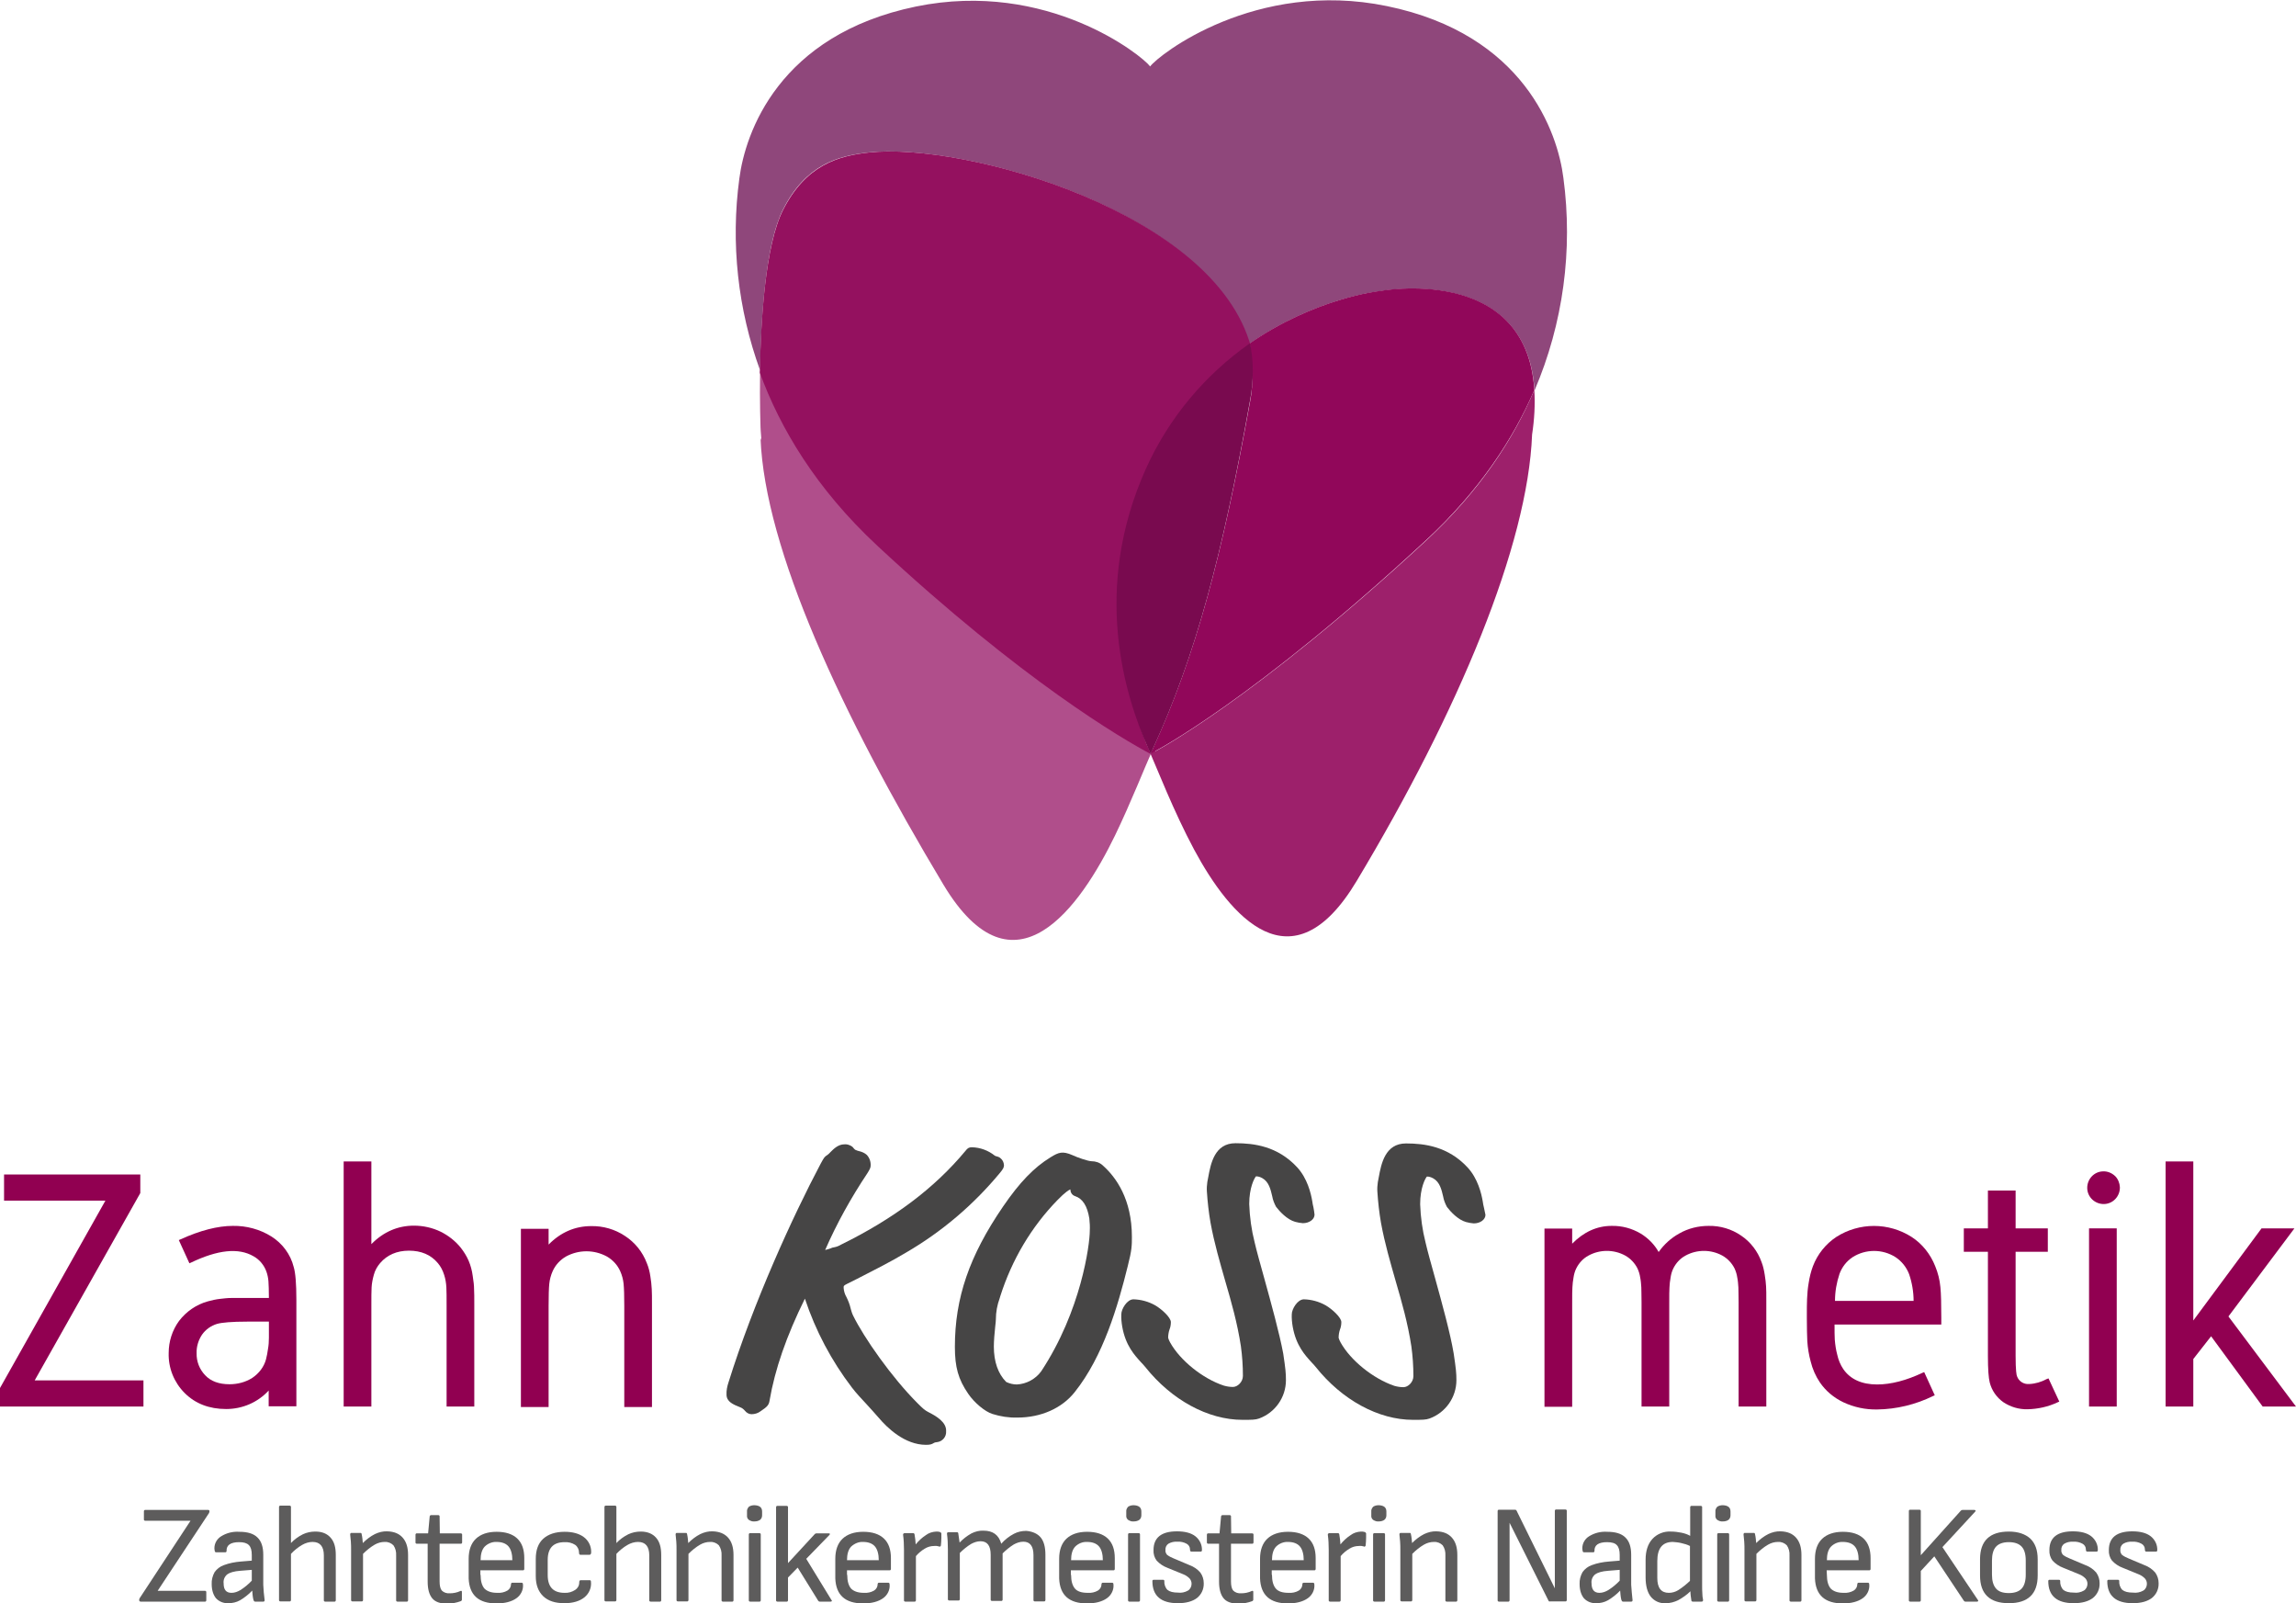 <?xml version="1.0" encoding="utf-8"?>
<!-- Generator: Adobe Illustrator 24.2.0, SVG Export Plug-In . SVG Version: 6.00 Build 0)  -->
<svg version="1.1" id="Ebene_1" xmlns="http://www.w3.org/2000/svg" xmlns:xlink="http://www.w3.org/1999/xlink" x="0px" y="0px"
	 viewBox="0 0 1019.5 711.7" style="enable-background:new 0 0 1019.5 711.7;" xml:space="preserve">
<style type="text/css">
	.st0{fill:#910051;}
	.st1{fill:#464545;}
	.st2{fill:#9D206B;}
	.st3{opacity:0.9;fill:#83336D;enable-background:new    ;}
	.st4{fill:#91075A;}
	.st5{fill:#B04E8B;}
	.st6{fill:#94115F;}
	.st7{fill:#790A4F;}
	.st8{fill:#5D5C5C;}
</style>
<g>
	<polygon class="st0" points="62.2,529.8 62.3,529.6 62.3,521.4 1.8,521.4 1.8,533 46.8,533 0.1,616 0,616.2 0,624.4 63.7,624.4 
		63.7,612.8 15.4,612.8 	"/>
	<path class="st0" d="M120.5,548.9c-5.1-3.2-11.1-4.8-17.1-4.7c-6.7,0-14.5,2-23.3,6l-0.7,0.3l4.7,10.3l0.7-0.3
		c11.9-5.7,21.1-6.7,27.8-2.8c2.7,1.5,4.7,4,5.7,6.8c0.5,1.4,0.8,2.9,0.9,4.3c0.1,1.5,0.2,4,0.2,7.4h-10.1c-2.9,0-5.1,0-6.5,0
		c-1.7,0-3.4,0.2-5.1,0.4c-1.8,0.2-3.6,0.6-5.4,1.1c-5.1,1.4-9.6,4.5-12.8,8.7c-3,4.1-4.6,9.1-4.6,14.2c-0.2,6.7,2.4,13.1,7.1,17.8
		c4.7,4.7,10.9,7.1,18.4,7.1c7.2,0,14-2.9,18.9-8.2v7h12.3V577c0-7.1-0.4-12-1.2-14.6C129,556.8,125.4,552,120.5,548.9z M112,611.7
		c-3,1.9-6.5,2.8-10.1,2.8c-4.6,0-8.3-1.3-10.8-4c-2.5-2.6-3.9-6.1-3.8-9.8c-0.1-2.9,0.8-5.8,2.4-8.2c1.6-2.3,4-4,6.7-4.8
		c2.1-0.6,6.6-1,13.4-1h9.6c0,3.2,0,5.6,0,7.1c0,1.7-0.1,3.4-0.4,5c-0.2,1.6-0.5,3.1-0.9,4.7C117.2,606.8,115,609.7,112,611.7z"/>
	<path class="st0" d="M209.9,566.4c-0.3-2.3-0.9-4.6-1.8-6.7c-0.9-2.1-2.1-4-3.5-5.8c-2.4-3-5.5-5.4-8.9-7.1
		c-3.7-1.8-7.8-2.7-11.9-2.7c-7.1,0-13.5,2.7-18.9,8.2v-36.7h-12.3v108.8h12.3v-44.9c0-3.6,0-6.3,0.1-8c0.1-1.9,0.5-3.8,1-5.6
		c0.5-1.9,1.5-3.7,2.8-5.2c3.1-3.6,7.4-5.5,12.8-5.5s9.7,1.8,12.8,5.5c1.3,1.5,2.2,3.3,2.8,5.2c0.6,1.8,0.9,3.7,1,5.6
		c0.1,1.7,0.1,4.3,0.1,8v44.9h12.3v-45.6c0-2.8,0-4.9-0.1-6.5C210.5,570.8,210.3,568.8,209.9,566.4z"/>
	<path class="st0" d="M289.4,572.3c-0.1-1.9-0.3-3.8-0.6-5.6c-0.3-2.1-0.8-4.1-1.6-6c-1.9-5-5.3-9.2-9.8-12.1
		c-4.4-2.9-9.6-4.4-14.9-4.3c-7.1,0-13.5,2.7-18.9,8.2v-7h-12.3v79.1h12.3v-44.9c0-4.5,0.1-7.8,0.3-9.8c0.2-1.9,0.7-3.8,1.5-5.6
		c1.2-2.7,3.3-5,5.9-6.5c5.7-3.1,12.5-3.1,18.2,0c2.6,1.5,4.7,3.8,5.9,6.5c0.8,1.8,1.3,3.7,1.5,5.6c0.2,2,0.3,5.3,0.3,9.8v44.9h12.3
		v-45.6C289.5,576,289.5,573.8,289.4,572.3z"/>
</g>
<g>
	<path class="st1" d="M412.1,626.8c-1.5-0.8-2.3-1.5-4.7-3.9c-11.5-11.5-23.8-29.1-28.6-38.9c-0.5-1-0.8-2.1-1.1-3.2
		c-0.4-1.8-1.1-3.5-1.9-5.1c-0.7-1.2-1.1-2.6-1.2-4c0-0.9,0-1,1.6-1.8l4.4-2.2c7.6-3.9,14.8-7.5,21.8-11.7
		c15.8-9.2,29.8-21.1,41.5-35.2c1.7-2,1.9-2.7,1.9-3.6c-0.1-1.2-0.6-2.3-1.5-3c-0.5-0.5-1.1-0.7-1.8-0.9c-0.3,0-0.5-0.1-0.8-0.3
		c-2.9-2.3-6.4-3.6-10.1-3.7c-1.3,0-1.9,0.3-2.9,1.6c-13.7,16.5-31.8,30.1-55.2,41.6c-1,0.6-2,1-3.1,1.2c-0.6,0.1-1.1,0.2-1.6,0.5
		c-0.8,0.3-1.6,0.5-2.4,0.7c5.2-11.9,11.5-23.2,18.7-34c1-1.6,1.5-2.5,1.5-3.4c0.1-1.8-0.5-3.5-1.7-4.8c-1-0.9-2.2-1.4-3.5-1.7
		c-0.4-0.1-0.8-0.2-1.2-0.4c-0.4-0.1-0.8-0.4-1.1-0.8c-0.4-0.6-0.9-1-1.6-1.3c-0.8-0.4-1.7-0.6-2.6-0.5c-2.7,0-4.7,2-6.1,3.4
		c-0.4,0.5-0.9,0.9-1.4,1.3c-1.4,0.9-1.5,1.2-3,3.9c-12.5,23.6-29.8,61.5-40.9,97c-0.6,1.8-1,3.7-0.9,5.5c0,3.2,3,4.4,6,5.6
		c0.9,0.3,1.6,0.9,2.2,1.6c0.7,0.9,1.8,1.5,2.9,1.5c1.4,0,2.8-0.4,4-1.3c3-2,3.7-2.8,4-4.7c2.4-14,7.5-28.7,15.7-45.3
		c4.7,14.2,11.8,27.6,20.9,39.5c1.9,2.5,4.2,4.9,6.6,7.5c1.7,1.9,3.5,3.8,5.2,5.8c3.8,4.5,11.6,12.1,21.1,12.1
		c1.9,0,2.6-0.3,3.4-0.8c0.2-0.1,0.4-0.3,1.5-0.4c2.4-0.3,4.2-2.4,4-4.9C420.3,631.4,415.9,628.7,412.1,626.8z"/>
	<path class="st1" d="M502.6,549.1c0-16.7-7-26.5-13-31.8c-1.3-1.2-3.1-1.8-4.9-1.8c-1.5,0-6.4-1.7-8.5-2.7c-4.4-1.9-6.1-1.3-9.8,1
		c-7.3,4.5-13.6,11-21,21.8c-15,21.9-21.4,40.6-21.4,62.3c0,9,1.5,14.4,5.9,20.8c2.7,4,7.5,8,10.8,9c3.5,1.1,7.2,1.7,11,1.6
		c10.5,0,19.8-4.1,25.5-11.3c12.7-15.9,19.2-38.3,23.6-56.1C502.6,554.9,502.6,552.8,502.6,549.1z M483.9,546.5
		c0,5.9-3.8,35.4-21.6,62.3c-2.5,3.4-6.5,5.6-10.8,5.8c-1.6,0-3.2-0.4-4.7-1.1c-3.6-3.6-5.5-9-5.5-15.7c0-2.4,0.3-6.1,0.6-8.8
		c0.2-1.6,0.3-2.8,0.3-3.3c0-3.2,0.6-6.4,1.7-9.4l0.3-1c5.1-16,13.7-30.6,25.4-42.6c3.4-3.5,5.1-4.5,5.7-4.7c0,0,0,0.1,0,0.1
		c0,1.3,0.8,2.5,2.1,2.9c3.3,1.1,5.4,4.3,6.3,9.9C483.9,542.7,484,544.6,483.9,546.5z"/>
	<path class="st1" d="M561.3,567.2c-1.7-6.1-3.3-11.8-4.2-15.7c-1.4-5.5-2.2-11.2-2.4-17c0-7.2,2.2-11.4,3-12.3c1,0,1.9,0.3,2.8,0.8
		c2.9,1.6,3.7,5,4.4,8c0.3,1.7,0.9,3.2,1.7,4.7c1.6,2.1,4.9,5.7,8.5,6.7c1.1,0.3,2.2,0.5,3.4,0.6c2.9,0,5.2-1.7,5.2-3.8
		c-0.1-1.1-0.3-2.2-0.5-3.3c-0.2-0.8-0.4-1.7-0.5-2.6c-0.6-3.6-2.2-10.2-6.7-15.1c-8.7-9.4-19.2-10.7-27.4-10.7
		c-9.3,0-11,9.1-12.1,15.1c-0.1,0.7-0.3,1.5-0.4,2.1c-0.2,1.4-0.3,2.8-0.2,4.2c0.3,4.6,0.8,9.2,1.6,13.8c1.7,9.3,4.2,17.7,6.5,25.8
		c2.8,9.6,5.4,18.7,7,29.1c0.6,4.4,0.9,8.8,0.9,13.2c0,2.7-2.4,4.9-4.4,4.9c-1.4,0-2.7-0.2-4.1-0.6C534,612,524,603.9,519.6,596
		c-0.4-0.7-0.7-1.4-0.9-2.1c0-1.3,0.2-2.5,0.6-3.7c0.4-1,0.6-2.1,0.6-3.3c0-2-4-5.7-6.9-7.4c-3-1.7-6.3-2.6-9.7-2.7
		c-2.9,0-5.4,4.4-5.4,6.6c-0.1,1.8,0.1,3.7,0.4,5.5c1.5,8.5,5.5,12.7,8.4,15.9c0.7,0.7,1.3,1.4,1.8,2c11.7,14.7,27.9,23.5,43.2,23.5
		c4.2,0,5.7,0,7.4-0.6c7.1-2.6,11.9-9.4,11.9-17c0-3.2-0.2-5.1-1.2-11.8C568.1,591.8,564.5,578.8,561.3,567.2z"/>
	<path class="st1" d="M658.9,536c-0.2-0.8-0.4-1.7-0.5-2.6c-0.6-3.6-2.2-10.2-6.7-15.1c-8.7-9.4-19.2-10.7-27.4-10.7
		c-9.3,0-11,9.1-12.1,15.1c-0.1,0.7-0.3,1.5-0.4,2.1c-0.2,1.4-0.3,2.8-0.2,4.2c0.3,4.6,0.8,9.2,1.6,13.8c1.7,9.3,4.2,17.7,6.5,25.8
		c2.8,9.6,5.4,18.7,7,29.1c0.6,4.4,0.9,8.8,0.9,13.2c0,2.7-2.4,4.9-4.4,4.9c-1.4,0-2.7-0.2-4.1-0.6c-9.4-3.2-19.4-11.3-23.8-19.2
		c-0.4-0.7-0.7-1.4-0.9-2.1c0-1.3,0.2-2.5,0.6-3.7c0.4-1,0.6-2.1,0.6-3.3c0-2-4-5.7-6.9-7.4c-3-1.7-6.3-2.6-9.7-2.7
		c-2.9,0-5.4,4.4-5.4,6.6c-0.1,1.8,0.1,3.7,0.4,5.5c1.5,8.5,5.5,12.7,8.4,15.9c0.7,0.7,1.3,1.4,1.8,2c11.7,14.7,27.9,23.5,43.2,23.5
		c4.2,0,5.7,0,7.4-0.6c7.1-2.6,11.9-9.4,11.9-17c0-3.2-0.2-5.1-1.2-11.8c-1.5-9-5.1-22-8.3-33.6c-1.7-6.1-3.3-11.8-4.2-15.7
		c-1.4-5.5-2.2-11.2-2.4-17c0-7.2,2.2-11.4,3-12.3c1,0,1.9,0.3,2.8,0.8c2.9,1.6,3.7,5,4.4,8c0.3,1.7,0.9,3.2,1.7,4.7
		c1.6,2.1,4.9,5.7,8.5,6.7c1.1,0.3,2.2,0.5,3.4,0.6c2.9,0,5.2-1.7,5.2-3.8C659.3,538.2,659.2,537.1,658.9,536z"/>
</g>
<g>
	<path class="st0" d="M783.6,565.9c-0.3-1.9-0.7-3.8-1.4-5.6c-1.7-4.8-4.9-9-9.1-11.8c-4.2-2.9-9.3-4.4-14.4-4.3
		c-4.6,0-9.1,1.1-13.1,3.4c-3.6,2-6.7,4.8-9.1,8.2c-1.9-3.4-4.7-6.2-8-8.2c-3.9-2.3-8.3-3.5-12.9-3.4c-6.5,0-12.4,2.7-17.5,7.9v-6.7
		h-12.3v79.1h12.3V578c0-3,0-5.1,0.1-6.5c0.1-1.5,0.2-2.9,0.5-4.4c0.2-1.4,0.6-2.8,1.2-4c1.2-2.4,3-4.4,5.4-5.7
		c5.1-2.8,11.3-2.8,16.4,0c2.3,1.3,4.2,3.3,5.4,5.7c0.6,1.3,1,2.6,1.2,4c0.3,1.4,0.4,2.9,0.5,4.4c0,1.4,0.1,3.5,0.1,6.5v46.4h12.3
		V578c0-3,0-5.1,0.1-6.5c0.1-1.5,0.2-2.9,0.5-4.4c0.2-1.4,0.6-2.8,1.2-4c1.2-2.4,3-4.4,5.4-5.7c5.1-2.8,11.3-2.8,16.4,0
		c2.3,1.3,4.2,3.3,5.4,5.7c0.6,1.3,1,2.6,1.2,4c0.3,1.4,0.4,2.9,0.5,4.4c0,1.4,0.1,3.5,0.1,6.5v46.4h12.3v-47.2c0-2.7,0-4.7-0.1-6.1
		C784.1,569.4,783.9,567.7,783.6,565.9z"/>
	<path class="st0" d="M859.3,562.1c-2.1-5.3-5.7-9.9-10.5-13c-10.2-6.5-23.2-6.5-33.4,0c-4.7,3.1-8.4,7.7-10.4,13
		c-0.9,2.4-1.5,4.9-1.9,7.5c-0.4,2.3-0.6,4.6-0.7,7c-0.1,1.9-0.1,4.7-0.1,8.4c0,4.5,0.1,8,0.2,10.4c0.2,3,0.7,6.1,1.5,9
		c0.8,3.3,2.2,6.5,4.1,9.3c2.6,3.8,6.2,6.8,10.4,8.8c4.7,2.2,9.8,3.3,15,3.2c8.6-0.1,17.2-2.2,24.9-6l0.7-0.3l-4.7-10.3l-0.7,0.3
		c-7.2,3.4-14,5.2-20.2,5.2c-6.8,0-11.9-2.3-15-6.8c-1.3-1.9-2.2-4.1-2.7-6.4c-0.6-2.2-0.9-4.4-1.1-6.7c-0.1-1.7-0.1-3.9-0.1-6.7
		H862v-3.1c0-5.9-0.1-10.5-0.4-13.5C861.3,568.1,860.5,565,859.3,562.1z M822.6,558.1c5.8-3.7,13.3-3.7,19.1,0
		c2.7,1.8,4.8,4.4,6,7.5c1.3,3.8,2,7.9,2,11.9h-34.9c0-4.1,0.7-8.1,2-12C817.9,562.5,819.9,559.9,822.6,558.1z"/>
	<path class="st0" d="M908.8,612.2c-2.4,1.3-5.1,2.1-7.8,2.2c-2.4,0.2-4.6-1.2-5.4-3.5c-0.2-0.5-0.6-2.4-0.6-9v-46.2h14.3v-10.4H895
		v-16.8h-12.3v16.8h-10.7v10.4h10.7v46.2c0,6,0.3,9.8,0.8,11.8c0.9,3.6,3.1,6.7,6.1,8.8c3.2,2.1,6.9,3.2,10.7,3.1
		c4.6-0.1,9.2-1.1,13.4-3.1l0.7-0.3l-4.8-10.3L908.8,612.2z"/>
	<rect x="927.6" y="545.3" class="st0" width="12.3" height="79.1"/>
	<path class="st0" d="M933.8,520c-4,0.1-7.1,3.5-7,7.5c0.1,4,3.5,7.1,7.5,7s7.1-3.5,7-7.5c-0.1-1.8-0.8-3.6-2.1-4.9
		C937.7,520.7,935.8,519.9,933.8,520z"/>
	<polygon class="st0" points="989.5,584.4 1018.8,545.3 1004.2,545.3 973.9,586.2 973.9,515.6 961.6,515.6 961.6,624.4 973.9,624.4 
		973.9,603.3 981.8,593.2 1004.7,624.4 1019.5,624.4 	"/>
</g>
<g>
	<path class="st2" d="M633.2,240C556.8,310.7,513,333.5,513,333.5v-0.2c0,0-0.4-0.2-1.2-0.6c-0.3,0.7-0.6,1.3-0.9,2
		c2.7,6,10.2,25.4,19.3,42.4l0,0l0,0c16,29.8,43.4,62.1,72.2,14c45.3-75.5,76-149.1,77.9-198.2c1-6.5,1.4-13.2,1-19.8
		C672.1,194.8,657.1,217.9,633.2,240z"/>
	<path class="st3" d="M385.5,67.7c42-4.7,152.6,26,168.6,85.4c29.4-20.8,58.4-23.8,58.4-23.8s65.3-12.4,68.9,44
		c12.7-29.7,17.1-62.3,12.8-94.3c-2.5-20.1-17.4-63.8-78.4-76.3c-58.3-12-101.4,21.7-105.1,26.8c-3.4-4.7-45.5-38.6-104-26.6
		c-61,12.6-75.8,56.2-78.4,76.3c-3.9,28.7-0.7,58,9.2,85.2c0.4-23.2,2.4-56.1,10.2-71.4C357.7,73.2,371.9,69.2,385.5,67.7z"/>
	<path class="st4" d="M612.5,129.2c0,0-29,3.1-58.4,23.8c2.2,8.2,2.6,16.8,1,25.1c-12.4,68.7-24.1,112.7-43.3,154.5
		c-0.4,0.9-0.9,2-0.9,2l2.1-1.2c0,0,43.8-22.8,120.1-93.5c23.9-22.1,38.9-45.2,48.2-66.8C677.8,116.8,612.5,129.2,612.5,129.2z"/>
	<path class="st5" d="M509.5,331.5c-12.3-6.6-56-31.9-120.2-91.3c-27.3-25.2-43-51.7-51.8-75.9c-0.2,14.7,0.2,25.5,0.2,25.5
		s0.1,2.3,0.4,5.6c-0.2-0.6-0.4-0.9-0.4-0.9c1.9,49.1,35.9,122.7,81.2,198.2c31.4,52.3,61,9.5,76.2-21.8l0,0l0,0
		c6.7-13.8,14.2-32.6,15.9-36.2c-0.4-0.9-0.8-1.8-1.2-2.8C509.6,331.8,509.6,331.7,509.5,331.5z"/>
	<path class="st6" d="M389.6,242.3c64.6,60.1,108.9,85.8,121.3,92.4c-9.6-22.5-25-72-0.9-125.1c9.7-21.7,24.9-40.5,44-54.5
		c0.5-0.4,1-0.7,1.5-1c-16.1-60-127.4-91.1-169.7-86.4c-13.7,1.5-28,5.6-38.1,25.5c-7.9,15.6-9.9,48.8-10.3,72.3
		C346.4,190,362.2,216.8,389.6,242.3z"/>
	<path class="st7" d="M555,152.4c-20.1,14.1-36,33.2-46.1,55.5c-24.5,54.4-9,101.4,0.6,123.6c0.1,0.1,1.3,3,1.4,3.2
		c0-0.1,0.9-1.9,0.9-2c19.2-41.8,31-86.4,43.3-155.1C556.7,169.5,556.7,159.6,555,152.4z"/>
</g>
<g>
	<path class="st8" d="M92.8,670.4c0.1,0.1,0.2,0.2,0.2,0.4v0.1c0,0.3-0.1,0.6-0.2,0.8L70,706.2H91c0.3,0,0.6,0.2,0.6,0.5
		c0,0.1,0,0.1,0,0.2v3.5c0,0.3-0.2,0.6-0.5,0.6c-0.1,0-0.1,0-0.2,0H62.4c-0.2,0-0.3-0.1-0.4-0.2c-0.1-0.1-0.2-0.2-0.2-0.4v-0.1
		c0-0.3,0.1-0.6,0.2-0.8l22.6-34.4H64.5c-0.3,0-0.6-0.2-0.6-0.5c0-0.1,0-0.1,0-0.2v-3.5c0-0.3,0.2-0.6,0.5-0.6c0.1,0,0.1,0,0.2,0
		h27.9C92.5,670.3,92.7,670.3,92.8,670.4z"/>
	<path class="st8" d="M117.5,710.3v0.1c0,0.4-0.2,0.6-0.6,0.6h-3.6c-0.2,0-0.4-0.1-0.5-0.2c-0.1-0.2-0.2-0.4-0.3-0.7
		c-0.3-1.3-0.4-2.6-0.5-4c-1.6,1.7-3.4,3.1-5.4,4.3c-1.6,0.9-3.4,1.3-5.2,1.3c-2.1,0.1-4.1-0.7-5.5-2.2c-1.2-1.5-1.9-3.6-1.9-6.3
		c-0.1-1.8,0.4-3.7,1.3-5.3c1-1.4,2.4-2.5,4.1-3.1c2.4-0.9,5-1.4,7.6-1.6l4.8-0.4v-2.5c0-2.1-0.4-3.5-1.3-4.4s-2.3-1.3-4.3-1.3
		c-3.8,0-5.7,1.3-5.6,3.9c0,0.4-0.2,0.6-0.6,0.6h-4.1c-0.2,0-0.5-0.2-0.5-0.4c-0.1-0.5-0.2-0.9-0.2-1.4c0-2.2,1.2-4.2,3-5.3
		c2.4-1.5,5.2-2.2,8.1-2c3.6,0,6.3,0.8,8,2.5c1.8,1.7,2.6,4.3,2.6,7.7v13.3C117,705.8,117.2,708,117.5,710.3z M102.8,707.1
		c1.4,0,2.7-0.5,3.9-1.2c1.9-1.2,3.6-2.6,5.1-4.2v-4.8l-5,0.4c-2.9,0.2-4.8,0.8-5.9,1.6c-1.2,1-1.8,2.5-1.6,4
		C99.3,705.7,100.4,707.1,102.8,707.1L102.8,707.1z"/>
	<path class="st8" d="M146.8,682.6c1.6,1.8,2.3,4.3,2.3,7.7v20.1c0,0.3-0.2,0.6-0.5,0.6c-0.1,0-0.1,0-0.2,0h-4
		c-0.3,0-0.6-0.2-0.6-0.5c0-0.1,0-0.1,0-0.2v-19.8c0-4-1.7-6-5-6c-1.6,0-3.2,0.5-4.6,1.3c-1.9,1.1-3.5,2.4-5,4v20.5
		c0,0.3-0.2,0.6-0.5,0.6c-0.1,0-0.1,0-0.2,0h-4c-0.3,0-0.6-0.2-0.6-0.5c0-0.1,0-0.1,0-0.2v-41.2c0-0.3,0.2-0.6,0.5-0.6
		c0.1,0,0.1,0,0.2,0h4c0.3,0,0.6,0.2,0.6,0.5c0,0.1,0,0.1,0,0.2v15.9c1.5-1.6,3.3-2.9,5.3-3.9c1.7-0.8,3.6-1.2,5.5-1.2
		C143,679.9,145.2,680.8,146.8,682.6z"/>
	<path class="st8" d="M178.8,682.6c1.6,1.8,2.4,4.3,2.4,7.7v20.1c0,0.3-0.2,0.6-0.5,0.6c-0.1,0-0.1,0-0.2,0h-4
		c-0.3,0-0.6-0.2-0.6-0.5c0-0.1,0-0.1,0-0.2v-19.8c0.1-1.6-0.3-3.2-1.2-4.5c-1-1-2.4-1.6-3.9-1.5c-1.5,0-3,0.4-4.4,1.2
		c-1.9,1.1-3.6,2.5-5.2,4.1v20.5c0,0.3-0.2,0.6-0.5,0.6c-0.1,0-0.1,0-0.2,0h-4c-0.3,0-0.6-0.2-0.6-0.5c0-0.1,0-0.1,0-0.2v-22.1
		c0-1.2,0-2.4-0.1-3.7s-0.2-2.3-0.3-3.1v-0.2c0-0.3,0.2-0.6,0.5-0.6c0.1,0,0.1,0,0.2,0h3.8c0.2,0,0.3,0,0.4,0.1
		c0.1,0.1,0.2,0.3,0.2,0.5c0.3,1.3,0.4,2.6,0.5,3.9c1.6-1.6,3.4-3,5.4-4c1.7-0.8,3.6-1.3,5.5-1.2C175,679.9,177.2,680.8,178.8,682.6
		z"/>
	<path class="st8" d="M195.2,673.2l0.1,7.5h9.3c0.3,0,0.6,0.2,0.6,0.5c0,0.1,0,0.1,0,0.2v3.3c0,0.3-0.2,0.6-0.5,0.6
		c-0.1,0-0.1,0-0.2,0h-9.3v16.7c0,1.9,0.3,3.3,1,4.1c0.9,0.9,2.2,1.3,3.5,1.2c1.6,0,3.2-0.3,4.7-1c0.1,0,0.2-0.1,0.3-0.1
		c0.3,0,0.4,0.2,0.4,0.5v3.4c0,0.3-0.2,0.6-0.5,0.7c-1.9,0.7-4,1.1-6.1,1.1c-3.1,0-5.3-0.8-6.6-2.4s-2-4-2-7.4v-16.8h-4.8
		c-0.3,0-0.6-0.2-0.6-0.5c0-0.1,0-0.1,0-0.2v-3.3c0-0.3,0.2-0.6,0.5-0.6c0.1,0,0.1,0,0.2,0h4.9l0.7-7.5c0-0.3,0.3-0.6,0.6-0.6
		c0,0,0.1,0,0.1,0h3.1c0.3,0,0.6,0.2,0.6,0.5C195.2,673.1,195.2,673.2,195.2,673.2z"/>
	<path class="st8" d="M213.4,699.1c0,2.8,0.6,4.8,1.7,6.1c1.2,1.2,3,1.9,5.7,1.9c1.6,0.1,3.1-0.2,4.5-1c1-0.6,1.6-1.7,1.6-2.8
		c0-0.4,0.2-0.7,0.6-0.7c0,0,0.1,0,0.1,0h4c0.3,0,0.6,0.2,0.6,0.6c0.3,2.5-0.9,4.9-2.9,6.3c-2.1,1.5-5.1,2.3-8.8,2.3
		c-8,0-12.1-3.7-12.4-11.1V692c0-3.9,1.1-6.9,3.2-8.9s5.2-3.1,9.2-3.1c4,0,7.1,1,9.2,3c2.1,2,3.1,4.9,3.1,8.7v4.8
		c0,0.3-0.2,0.6-0.5,0.6c-0.1,0-0.1,0-0.2,0h-18.8V699.1z M215.2,686.6c-1.2,1.3-1.8,3.3-1.8,6h14.1c0-2.7-0.6-4.8-1.7-6.1
		c-1.1-1.3-2.9-2-5.3-2C218.6,684.4,216.6,685.2,215.2,686.6L215.2,686.6z"/>
	<path class="st8" d="M262.4,702.1c0.3,2.7-0.8,5.3-2.9,7c-2.1,1.7-5.1,2.6-8.9,2.6c-4.1,0-7.2-1-9.4-3.1s-3.3-5.1-3.3-8.9V692
		c0-3.9,1.1-6.9,3.3-8.9s5.4-3.1,9.5-3.1c3.6,0,6.5,0.8,8.6,2.4c2,1.5,3.2,3.9,3.2,6.4c0,0.4,0,0.8-0.2,1.1
		c-0.1,0.2-0.3,0.3-0.5,0.3h-4.1c-0.4,0-0.6-0.3-0.6-1c0-1.3-0.6-2.6-1.7-3.4c-1.4-0.9-3.1-1.3-4.7-1.2c-5,0-7.5,2.6-7.5,7.9v6.7
		c0,5.3,2.5,7.9,7.5,7.9c1.7,0.1,3.3-0.4,4.7-1.3c1.1-0.7,1.8-1.9,1.8-3.3c0-0.7,0.2-1,0.6-1h4.1
		C262.2,701.5,262.4,701.7,262.4,702.1z"/>
	<path class="st8" d="M291.3,682.6c1.6,1.8,2.3,4.3,2.3,7.7v20.1c0,0.3-0.2,0.6-0.5,0.6c-0.1,0-0.1,0-0.2,0h-4
		c-0.3,0-0.6-0.2-0.6-0.5c0-0.1,0-0.1,0-0.2v-19.8c0-4-1.7-6-5-6c-1.6,0-3.2,0.5-4.6,1.3c-1.9,1.1-3.5,2.4-5,4v20.5
		c0,0.3-0.2,0.6-0.5,0.6c-0.1,0-0.1,0-0.2,0h-4c-0.3,0-0.6-0.2-0.6-0.5c0-0.1,0-0.1,0-0.2v-41.2c0-0.3,0.2-0.6,0.5-0.6
		c0.1,0,0.1,0,0.2,0h4c0.3,0,0.6,0.2,0.6,0.5c0,0.1,0,0.1,0,0.2v15.9c1.5-1.6,3.3-2.9,5.3-3.9c1.7-0.8,3.6-1.2,5.5-1.2
		C287.4,679.9,289.7,680.8,291.3,682.6z"/>
	<path class="st8" d="M323.3,682.6c1.6,1.8,2.4,4.3,2.4,7.7v20.1c0,0.3-0.2,0.6-0.5,0.6c-0.1,0-0.1,0-0.2,0h-4
		c-0.3,0-0.6-0.2-0.6-0.5c0-0.1,0-0.1,0-0.2v-19.8c0.1-1.6-0.3-3.2-1.2-4.5c-1-1-2.4-1.6-3.9-1.5c-1.5,0-3,0.4-4.4,1.2
		c-1.9,1.1-3.6,2.5-5.2,4.1v20.5c0,0.3-0.2,0.6-0.5,0.6c-0.1,0-0.1,0-0.2,0h-4c-0.3,0-0.6-0.2-0.6-0.5c0-0.1,0-0.1,0-0.2v-22.1
		c0-1.2,0-2.4-0.1-3.7s-0.2-2.3-0.3-3.1v-0.2c0-0.3,0.2-0.6,0.5-0.6c0.1,0,0.1,0,0.2,0h3.8c0.2,0,0.3,0,0.4,0.1
		c0.1,0.1,0.2,0.3,0.2,0.5c0.3,1.3,0.4,2.6,0.5,3.9c1.6-1.6,3.4-3,5.4-4c1.7-0.8,3.6-1.3,5.5-1.2
		C319.4,679.9,321.7,680.8,323.3,682.6z"/>
	<path class="st8" d="M338.4,671v1.7c0,0.8-0.3,1.5-0.9,2c-0.7,0.5-1.6,0.7-2.5,0.7c-0.9,0.1-1.7-0.2-2.5-0.7
		c-0.6-0.5-0.9-1.2-0.8-2V671c-0.1-0.8,0.3-1.5,0.8-2.1c0.7-0.5,1.6-0.7,2.5-0.7C337.3,668.3,338.4,669.2,338.4,671z M337.8,681.3
		v29.1c0,0.3-0.2,0.6-0.5,0.6c-0.1,0-0.1,0-0.2,0h-4c-0.3,0-0.6-0.2-0.6-0.5c0-0.1,0-0.1,0-0.2v-29.1c0-0.3,0.2-0.6,0.5-0.6
		c0.1,0,0.1,0,0.2,0h4c0.3,0,0.6,0.2,0.6,0.5C337.8,681.2,337.8,681.2,337.8,681.3z"/>
	<path class="st8" d="M369.4,710.6c0,0.2-0.2,0.4-0.6,0.4h-4.8c-0.3,0-0.6-0.2-0.7-0.4l-9.1-14.7l-4.3,4.4v10.1
		c0,0.3-0.2,0.6-0.5,0.6c-0.1,0-0.1,0-0.2,0h-4c-0.3,0-0.6-0.2-0.6-0.5c0-0.1,0-0.1,0-0.2v-41.2c0-0.3,0.2-0.6,0.5-0.6
		c0.1,0,0.1,0,0.2,0h4c0.3,0,0.6,0.2,0.6,0.5c0,0.1,0,0.1,0,0.2v24.7l11.9-12.9c0.2-0.2,0.5-0.3,0.7-0.3h5.5c0.3,0,0.5,0.1,0.5,0.2
		s0,0.3-0.2,0.5L358,692l11.2,18.3C369.3,710.4,369.4,710.5,369.4,710.6z"/>
	<path class="st8" d="M376.2,699.1c0,2.8,0.6,4.8,1.7,6.1c1.2,1.2,3,1.9,5.7,1.9c1.6,0.1,3.1-0.2,4.5-1c1-0.6,1.6-1.7,1.6-2.8
		c0-0.4,0.2-0.7,0.6-0.7c0,0,0.1,0,0.1,0h4c0.3,0,0.6,0.2,0.6,0.6c0.3,2.5-0.9,4.9-2.9,6.3c-2.1,1.5-5.1,2.3-8.8,2.3
		c-8,0-12.1-3.7-12.4-11.1V692c0-3.9,1.1-6.9,3.2-8.9s5.2-3.1,9.2-3.1c4,0,7.1,1,9.2,3c2.1,2,3.1,4.9,3.1,8.7v4.8
		c0,0.3-0.2,0.6-0.5,0.6c-0.1,0-0.1,0-0.2,0h-18.8V699.1z M377.9,686.6c-1.2,1.3-1.8,3.3-1.8,6h14.1c0-2.7-0.6-4.8-1.7-6.1
		c-1.1-1.3-2.9-2-5.3-2C381.3,684.4,379.4,685.2,377.9,686.6z"/>
	<path class="st8" d="M418,682.6c0,1.1-0.1,2.3-0.2,3.4c0,0.3-0.3,0.6-0.6,0.6c-0.1,0-0.2,0-0.2-0.1c-0.7-0.2-1.5-0.3-2.2-0.2
		c-1.5,0-2.9,0.4-4.2,1.2c-1.5,0.9-2.8,2-3.9,3.3v19.6c0,0.3-0.2,0.6-0.5,0.6c-0.1,0-0.1,0-0.2,0h-4c-0.3,0-0.6-0.2-0.6-0.5
		c0-0.1,0-0.1,0-0.2v-22.3c0-2.2-0.1-4.5-0.4-6.7v-0.1c0-0.2,0.1-0.3,0.2-0.4c0.1-0.1,0.3-0.2,0.4-0.2h3.8c0.3-0.1,0.6,0.2,0.7,0.5
		c0,0,0,0,0,0.1c0.3,1.5,0.4,2.9,0.5,4.4c1.3-1.6,2.8-3,4.5-4.1c1.3-1,2.9-1.5,4.6-1.6c0.6,0,1.1,0,1.7,0.2c0.3,0.1,0.5,0.3,0.6,0.6
		C418,681.2,418,681.8,418,682.6z"/>
	<path class="st8" d="M462.1,682.5c1.4,1.7,2.1,4.3,2.1,7.7v20.1c0,0.3-0.2,0.6-0.5,0.6c-0.1,0-0.1,0-0.2,0h-4
		c-0.3,0-0.6-0.2-0.6-0.5c0-0.1,0-0.1,0-0.2v-19.8c0-4-1.5-6-4.5-6c-1.5,0-2.9,0.5-4.2,1.2c-1.8,1.1-3.5,2.5-5,4v20.5
		c0,0.3-0.2,0.6-0.5,0.6c-0.1,0-0.1,0-0.2,0h-4c-0.3,0-0.6-0.2-0.6-0.5c0-0.1,0-0.1,0-0.2v-19.8c0-4-1.5-6-4.5-6
		c-1.5,0-2.9,0.5-4.2,1.2c-1.8,1.1-3.5,2.5-5,4v20.5c0,0.3-0.2,0.6-0.5,0.6c-0.1,0-0.1,0-0.2,0h-4c-0.3,0-0.6-0.2-0.6-0.5
		c0-0.1,0-0.1,0-0.2v-22.1c0-2.3-0.1-4.6-0.4-6.8v-0.1c0-0.4,0.2-0.6,0.7-0.6h3.7c0.2,0,0.3,0,0.4,0.1c0.1,0.1,0.2,0.2,0.2,0.3
		c0.3,2.1,0.5,3.5,0.6,4.2c1.5-1.6,3.3-3,5.3-4.1c1.6-0.8,3.5-1.3,5.3-1.2c4.2,0,6.8,1.9,7.9,5.8c1.6-1.8,3.5-3.3,5.6-4.4
		c1.7-0.9,3.6-1.3,5.5-1.3C458.2,679.8,460.6,680.7,462.1,682.5z"/>
	<path class="st8" d="M475.6,699.1c0,2.8,0.6,4.8,1.7,6.1s3,1.9,5.7,1.9c1.6,0.1,3.1-0.2,4.5-1c1-0.6,1.6-1.7,1.6-2.8
		c0-0.4,0.2-0.7,0.6-0.7c0,0,0.1,0,0.1,0h4c0.3,0,0.6,0.2,0.6,0.6c0.3,2.5-0.9,4.9-2.9,6.3c-2.1,1.5-5.1,2.3-8.8,2.3
		c-8,0-12.1-3.7-12.4-11.1V692c0-3.9,1.1-6.9,3.2-8.9s5.2-3.1,9.2-3.1c4,0,7.1,1,9.2,3c2.1,2,3.1,4.9,3.1,8.7v4.8
		c0,0.3-0.2,0.6-0.5,0.6c-0.1,0-0.1,0-0.2,0h-18.8V699.1z M477.4,686.6c-1.2,1.3-1.8,3.3-1.8,6h14.1c0-2.7-0.6-4.8-1.7-6.1
		c-1.1-1.3-2.9-2-5.3-2C480.7,684.4,478.8,685.2,477.4,686.6z"/>
	<path class="st8" d="M506.8,671v1.7c0,0.8-0.3,1.5-0.9,2c-0.7,0.5-1.6,0.7-2.5,0.7c-0.9,0.1-1.7-0.2-2.5-0.7
		c-0.6-0.5-0.9-1.2-0.8-2V671c-0.1-0.8,0.3-1.5,0.8-2.1c0.7-0.5,1.6-0.7,2.5-0.7C505.7,668.3,506.8,669.2,506.8,671z M506.2,681.3
		v29.1c0,0.3-0.2,0.6-0.5,0.6c-0.1,0-0.1,0-0.2,0h-4c-0.3,0-0.6-0.2-0.6-0.5c0-0.1,0-0.1,0-0.2v-29.1c0-0.3,0.2-0.6,0.5-0.6
		c0.1,0,0.1,0,0.2,0h4c0.3,0,0.6,0.2,0.6,0.5C506.2,681.2,506.2,681.2,506.2,681.3z"/>
	<path class="st8" d="M527.5,706.1c1-0.6,1.6-1.8,1.6-3c0-0.9-0.3-1.7-0.9-2.4c-0.8-0.8-1.7-1.4-2.7-1.8l-7.1-2.9
		c-1.9-0.7-3.5-1.8-4.8-3.2c-1-1.3-1.5-3-1.4-4.7c0-5.5,3.5-8.3,10.4-8.3c3.5,0,6.3,0.7,8.2,2.2c1.9,1.5,3,3.8,2.9,6.2
		c0,0.4-0.2,0.6-0.6,0.6h-4.1c-0.4,0-0.6-0.3-0.6-1c0-1.1-0.6-2-1.5-2.5c-1.3-0.7-2.7-1-4.1-0.9c-1.4-0.1-2.8,0.2-4,0.9
		c-0.9,0.6-1.4,1.7-1.3,2.8c-0.1,0.7,0.2,1.5,0.7,2.1c0.9,0.7,1.9,1.2,2.9,1.6l7.1,3c1.9,0.7,3.5,1.8,4.8,3.3c1,1.4,1.5,3,1.5,4.7
		c0.1,2.6-1,5-3,6.6c-2,1.5-4.8,2.3-8.5,2.3c-7.5,0-11.3-3.3-11.3-9.8c0-0.4,0.2-0.6,0.6-0.6h4.1c0.4,0,0.6,0.2,0.6,0.5
		c-0.1,1.5,0.4,3,1.4,4c1,0.8,2.5,1.2,4.7,1.2C524.5,707.2,526.1,706.9,527.5,706.1z"/>
	<path class="st8" d="M546.6,673.2l0.1,7.5h9.3c0.3,0,0.6,0.2,0.6,0.5c0,0.1,0,0.1,0,0.2v3.3c0,0.3-0.2,0.6-0.5,0.6
		c-0.1,0-0.1,0-0.2,0h-9.3v16.7c0,1.9,0.3,3.3,1,4.1c0.9,0.9,2.2,1.3,3.5,1.2c1.6,0,3.2-0.3,4.7-1c0.1,0,0.2-0.1,0.3-0.1
		c0.3,0,0.4,0.2,0.4,0.5v3.4c0,0.3-0.2,0.6-0.5,0.7c-1.9,0.7-4,1.1-6.1,1.1c-3.1,0-5.3-0.8-6.6-2.4c-1.3-1.6-2-4-2-7.4v-16.8h-4.8
		c-0.3,0-0.6-0.2-0.6-0.5c0-0.1,0-0.1,0-0.2v-3.3c0-0.3,0.2-0.6,0.5-0.6c0.1,0,0.1,0,0.2,0h4.9l0.7-7.5c0-0.3,0.3-0.6,0.6-0.6
		c0,0,0.1,0,0.1,0h3.1c0.3,0,0.6,0.2,0.6,0.5C546.6,673.1,546.6,673.2,546.6,673.2z"/>
	<path class="st8" d="M564.8,699.1c0,2.8,0.6,4.8,1.7,6.1s3,1.9,5.7,1.9c1.6,0.1,3.1-0.2,4.5-1c1-0.6,1.6-1.7,1.6-2.8
		c0-0.4,0.2-0.7,0.6-0.7c0,0,0.1,0,0.1,0h4c0.3,0,0.6,0.2,0.6,0.6c0.3,2.5-0.9,4.9-2.9,6.3c-2.1,1.5-5.1,2.3-8.8,2.3
		c-8,0-12.1-3.7-12.4-11.1V692c0-3.9,1.1-6.9,3.2-8.9s5.2-3.1,9.2-3.1c4,0,7.1,1,9.2,3c2.1,2,3.1,4.9,3.1,8.7v4.8
		c0,0.3-0.2,0.6-0.5,0.6c-0.1,0-0.1,0-0.2,0h-18.8V699.1z M566.6,686.6c-1.2,1.3-1.8,3.3-1.8,6h14.1c0-2.7-0.6-4.8-1.7-6.1
		c-1.1-1.3-2.9-2-5.3-2C570,684.4,568,685.2,566.6,686.6z"/>
	<path class="st8" d="M606.6,682.6c0,1.1-0.1,2.3-0.2,3.4c0,0.3-0.3,0.6-0.6,0.6c-0.1,0-0.2,0-0.2-0.1c-0.7-0.2-1.5-0.3-2.2-0.2
		c-1.5,0-2.9,0.4-4.2,1.2c-1.5,0.9-2.8,2-3.9,3.3v19.6c0,0.3-0.2,0.6-0.5,0.6c-0.1,0-0.1,0-0.2,0h-4c-0.3,0-0.6-0.2-0.6-0.5
		c0-0.1,0-0.1,0-0.2v-22.3c0-2.2-0.1-4.5-0.4-6.7v-0.1c0-0.2,0.1-0.3,0.2-0.4c0.1-0.1,0.3-0.2,0.4-0.2h3.8c0.3-0.1,0.6,0.2,0.7,0.5
		c0,0,0,0,0,0.1c0.3,1.5,0.4,2.9,0.5,4.4c1.3-1.6,2.8-3,4.5-4.1c1.3-1,2.9-1.5,4.6-1.6c0.6,0,1.1,0,1.7,0.2c0.3,0.1,0.5,0.3,0.6,0.6
		C606.6,681.2,606.6,681.8,606.6,682.6z"/>
	<path class="st8" d="M615.6,671v1.7c0,0.8-0.3,1.5-0.9,2c-0.7,0.5-1.6,0.7-2.5,0.7c-0.9,0.1-1.7-0.2-2.5-0.7
		c-0.6-0.5-0.9-1.2-0.8-2V671c-0.1-0.8,0.3-1.5,0.8-2.1c0.7-0.5,1.6-0.7,2.5-0.7C614.5,668.3,615.6,669.2,615.6,671z M615,681.3
		v29.1c0,0.3-0.2,0.6-0.5,0.6c-0.1,0-0.1,0-0.2,0h-4c-0.3,0-0.6-0.2-0.6-0.5c0-0.1,0-0.1,0-0.2v-29.1c0-0.3,0.2-0.6,0.5-0.6
		c0.1,0,0.1,0,0.2,0h4c0.3,0,0.6,0.2,0.6,0.5C615,681.2,615,681.2,615,681.3L615,681.3z"/>
	<path class="st8" d="M644.7,682.6c1.6,1.8,2.4,4.3,2.4,7.7v20.1c0,0.3-0.2,0.6-0.5,0.6c-0.1,0-0.1,0-0.2,0h-4
		c-0.3,0-0.6-0.2-0.6-0.5c0-0.1,0-0.1,0-0.2v-19.8c0.1-1.6-0.3-3.2-1.2-4.5c-1-1-2.4-1.6-3.9-1.5c-1.5,0-3,0.4-4.4,1.2
		c-1.9,1.1-3.6,2.5-5.2,4.1v20.5c0,0.3-0.2,0.6-0.5,0.6c-0.1,0-0.1,0-0.2,0h-4c-0.3,0-0.6-0.2-0.6-0.5c0-0.1,0-0.1,0-0.2v-22.1
		c0-1.2,0-2.4-0.1-3.7c-0.1-1.3-0.2-2.3-0.3-3.1v-0.2c0-0.3,0.2-0.6,0.5-0.6c0.1,0,0.1,0,0.2,0h3.8c0.2,0,0.3,0,0.4,0.1
		c0.1,0.1,0.2,0.3,0.2,0.5c0.3,1.3,0.4,2.6,0.5,3.9c1.6-1.6,3.4-3,5.4-4c1.7-0.8,3.6-1.3,5.5-1.2
		C640.9,679.9,643.1,680.8,644.7,682.6z"/>
	<path class="st8" d="M687.6,710.6L670.3,676v34.4c0,0.3-0.2,0.6-0.5,0.6c-0.1,0-0.1,0-0.2,0h-4c-0.3,0-0.6-0.2-0.6-0.5
		c0-0.1,0-0.1,0-0.2v-39.5c0-0.3,0.2-0.6,0.5-0.6c0.1,0,0.1,0,0.2,0h7c0.3,0,0.6,0.1,0.7,0.4l17,34.5v-34.4c0-0.3,0.2-0.6,0.5-0.6
		c0.1,0,0.1,0,0.2,0h4c0.3,0,0.6,0.2,0.6,0.5c0,0.1,0,0.1,0,0.2v39.5c0,0.3-0.2,0.6-0.5,0.6c-0.1,0-0.1,0-0.2,0h-6.7
		C688,711,687.7,710.9,687.6,710.6z"/>
	<path class="st8" d="M724.9,710.3v0.1c0,0.4-0.2,0.6-0.6,0.6h-3.6c-0.2,0-0.4-0.1-0.5-0.2c-0.1-0.2-0.2-0.4-0.3-0.7
		c-0.3-1.3-0.4-2.6-0.5-4c-1.6,1.7-3.4,3.1-5.4,4.3c-1.6,0.9-3.4,1.3-5.2,1.3c-2.1,0.1-4.1-0.7-5.5-2.2c-1.2-1.5-1.9-3.6-1.9-6.3
		c-0.1-1.8,0.4-3.7,1.3-5.3c1-1.4,2.4-2.5,4.1-3.1c2.4-0.9,5-1.4,7.6-1.6l4.8-0.4v-2.5c0-2.1-0.4-3.5-1.3-4.4
		c-0.8-0.9-2.3-1.3-4.3-1.3c-3.8,0-5.7,1.3-5.6,3.9c0,0.4-0.2,0.6-0.6,0.6h-4.1c-0.2,0-0.5-0.2-0.5-0.4c-0.1-0.5-0.2-0.9-0.2-1.4
		c0-2.2,1.2-4.2,3-5.3c2.4-1.5,5.2-2.2,8.1-2c3.6,0,6.3,0.8,8,2.5c1.8,1.7,2.6,4.3,2.6,7.7v13.3C724.5,705.8,724.6,708,724.9,710.3z
		 M710.2,707.1c1.4,0,2.7-0.5,3.9-1.2c1.9-1.2,3.6-2.6,5.1-4.2v-4.8l-5,0.4c-2.9,0.2-4.8,0.8-5.9,1.6c-1.2,1-1.8,2.5-1.6,4
		C706.7,705.7,707.9,707.1,710.2,707.1z"/>
	<path class="st8" d="M756.2,710.4c0,0.4-0.2,0.6-0.7,0.6h-3.8c-0.4,0-0.7-0.2-0.7-0.6c0,0,0-0.1,0-0.1c-0.2-1.3-0.4-2.6-0.4-3.9
		c-1.6,1.6-3.5,2.9-5.5,4c-1.7,0.8-3.5,1.3-5.4,1.3c-2.6,0.2-5.1-0.9-6.7-2.9c-1.5-1.9-2.3-4.8-2.3-8.6v-7.8c0-3.9,1-7,3-9.2
		c2.1-2.3,5.2-3.5,8.3-3.3c1.5,0,3.1,0.2,4.6,0.5c1.4,0.3,2.7,0.7,3.9,1.4v-12.7c0-0.3,0.2-0.6,0.5-0.6c0.1,0,0.1,0,0.2,0h4
		c0.3,0,0.6,0.2,0.6,0.5c0,0.1,0,0.1,0,0.2V704c0,1,0,2.2,0.1,3.4c0,0.9,0.1,1.8,0.3,2.7L756.2,710.4z M741,707.1
		c1.5,0,2.9-0.4,4.2-1.2c1.9-1.2,3.6-2.6,5.2-4.1v-15.5c-1.2-0.6-2.5-1-3.9-1.3c-1.2-0.3-2.5-0.4-3.7-0.5c-4.6,0-6.9,2.8-6.9,8.5
		v7.5C735.9,704.9,737.6,707.1,741,707.1L741,707.1z"/>
	<path class="st8" d="M768.4,671v1.7c0,0.8-0.3,1.5-0.9,2c-0.7,0.5-1.6,0.7-2.5,0.7c-0.9,0.1-1.7-0.2-2.5-0.7
		c-0.6-0.5-0.9-1.2-0.8-2V671c-0.1-0.8,0.3-1.5,0.8-2.1c0.7-0.5,1.6-0.7,2.5-0.7C767.3,668.3,768.4,669.2,768.4,671z M767.8,681.3
		v29.1c0,0.3-0.2,0.6-0.5,0.6c-0.1,0-0.1,0-0.2,0h-4c-0.3,0-0.6-0.2-0.6-0.5c0-0.1,0-0.1,0-0.2v-29.1c0-0.3,0.2-0.6,0.5-0.6
		c0.1,0,0.1,0,0.2,0h4c0.3,0,0.6,0.2,0.6,0.5C767.8,681.2,767.8,681.2,767.8,681.3z"/>
	<path class="st8" d="M797.5,682.6c1.6,1.8,2.4,4.3,2.4,7.7v20.1c0,0.3-0.2,0.6-0.5,0.6c-0.1,0-0.1,0-0.2,0h-4
		c-0.3,0-0.6-0.2-0.6-0.5c0-0.1,0-0.1,0-0.2v-19.8c0.1-1.6-0.3-3.2-1.2-4.5c-1-1-2.4-1.6-3.9-1.5c-1.5,0-3,0.4-4.4,1.2
		c-1.9,1.1-3.6,2.5-5.2,4.1v20.5c0,0.3-0.2,0.6-0.5,0.6c-0.1,0-0.1,0-0.2,0h-4c-0.3,0-0.6-0.2-0.6-0.5c0-0.1,0-0.1,0-0.2v-22.1
		c0-1.2,0-2.4-0.1-3.7c-0.1-1.3-0.2-2.3-0.3-3.1v-0.2c0-0.3,0.2-0.6,0.5-0.6c0.1,0,0.1,0,0.2,0h3.8c0.2,0,0.3,0,0.4,0.1
		c0.1,0.1,0.2,0.3,0.2,0.5c0.3,1.3,0.4,2.6,0.5,3.9c1.6-1.6,3.4-3,5.4-4c1.7-0.8,3.6-1.3,5.5-1.2
		C793.7,679.9,795.9,680.8,797.5,682.6z"/>
	<path class="st8" d="M811.2,699.1c0,2.8,0.6,4.8,1.7,6.1c1.2,1.2,3,1.9,5.7,1.9c1.6,0.1,3.1-0.2,4.5-1c1-0.6,1.6-1.7,1.6-2.8
		c0-0.4,0.2-0.7,0.6-0.7c0,0,0.1,0,0.1,0h4c0.3,0,0.6,0.2,0.6,0.6c0.3,2.5-0.9,4.9-2.9,6.3c-2.1,1.5-5.1,2.3-8.8,2.3
		c-8,0-12.1-3.7-12.4-11.1V692c0-3.9,1.1-6.9,3.2-8.9s5.2-3.1,9.2-3.1c4,0,7.1,1,9.2,3c2.1,2,3.1,4.9,3.1,8.7v4.8
		c0,0.3-0.2,0.6-0.5,0.6c-0.1,0-0.1,0-0.2,0h-18.8L811.2,699.1z M813,686.6c-1.2,1.3-1.8,3.3-1.8,6h14.1c0-2.7-0.6-4.8-1.7-6.1
		c-1.1-1.3-2.9-2-5.3-2C816.3,684.4,814.4,685.2,813,686.6z"/>
	<path class="st8" d="M878.4,710.6c0,0.2-0.2,0.4-0.5,0.4h-5.2c-0.3,0-0.6-0.2-0.7-0.4l-13.1-19.7l-6,6.5v13c0,0.3-0.2,0.6-0.5,0.6
		c-0.1,0-0.1,0-0.2,0h-4c-0.3,0-0.6-0.2-0.6-0.5c0-0.1,0-0.1,0-0.2v-39.5c0-0.3,0.2-0.6,0.5-0.6c0.1,0,0.1,0,0.2,0h4
		c0.3,0,0.6,0.2,0.6,0.5c0,0.1,0,0.1,0,0.2v19.5l17.8-19.8c0.2-0.2,0.5-0.3,0.7-0.3h5.3c0.2,0,0.4,0.1,0.5,0.2
		c0.1,0.1,0,0.3-0.1,0.5l-14.6,15.8l15.7,23.4C878.4,710.4,878.4,710.5,878.4,710.6z"/>
	<path class="st8" d="M901.5,683c2.2,2.1,3.3,5.1,3.3,9.2v7.2c0,8.2-4.3,12.3-12.8,12.3s-12.8-4.1-12.8-12.3v-7.2
		c0-8.2,4.3-12.3,12.8-12.3C896.1,679.9,899.3,681,901.5,683z M897.7,686.6c-1.2-1.3-3.1-2-5.7-2s-4.5,0.7-5.7,2
		c-1.2,1.3-1.8,3.4-1.8,6.2v6.2c0,2.8,0.6,4.8,1.8,6.2s3.1,2,5.7,2c2.6,0,4.5-0.7,5.7-2s1.8-3.4,1.8-6.2v-6.2
		C899.5,689.9,898.9,687.9,897.7,686.6z"/>
	<path class="st8" d="M925.3,706.1c1-0.6,1.6-1.8,1.6-3c0-0.9-0.3-1.7-0.9-2.4c-0.8-0.8-1.7-1.4-2.7-1.8l-7.1-2.9
		c-1.9-0.7-3.5-1.8-4.8-3.2c-1-1.3-1.5-3-1.4-4.7c0-5.5,3.5-8.3,10.4-8.3c3.5,0,6.3,0.7,8.2,2.2c1.9,1.5,3,3.8,2.9,6.2
		c0,0.4-0.2,0.6-0.6,0.6h-4.1c-0.4,0-0.6-0.3-0.6-1c0-1.1-0.6-2-1.5-2.5c-1.3-0.7-2.7-1-4.1-0.9c-1.4-0.1-2.8,0.2-4,0.9
		c-0.9,0.6-1.4,1.7-1.3,2.8c-0.1,0.7,0.2,1.5,0.7,2.1c0.9,0.7,1.9,1.2,2.9,1.6l7.1,3c1.9,0.7,3.5,1.8,4.8,3.3c1,1.4,1.5,3,1.5,4.7
		c0.1,2.6-1,5-3,6.6c-2,1.5-4.8,2.3-8.5,2.3c-7.5,0-11.3-3.3-11.3-9.8c0-0.4,0.2-0.6,0.6-0.6h4.1c0.4,0,0.6,0.2,0.6,0.5
		c-0.1,1.5,0.4,3,1.4,4c1,0.8,2.5,1.2,4.7,1.2C922.3,707.2,923.9,706.9,925.3,706.1z"/>
	<path class="st8" d="M951.7,706.1c1-0.6,1.6-1.8,1.6-3c0-0.9-0.3-1.7-0.9-2.4c-0.8-0.8-1.7-1.4-2.7-1.8l-7.1-2.9
		c-1.9-0.7-3.5-1.8-4.8-3.2c-1-1.3-1.5-3-1.4-4.7c0-5.5,3.5-8.3,10.4-8.3c3.5,0,6.3,0.7,8.2,2.2c1.9,1.5,3,3.8,2.9,6.2
		c0,0.4-0.2,0.6-0.6,0.6H953c-0.4,0-0.6-0.3-0.6-1c0-1.1-0.6-2-1.5-2.5c-1.3-0.7-2.7-1-4.1-0.9c-1.4-0.1-2.8,0.2-4,0.9
		c-0.9,0.6-1.4,1.7-1.3,2.8c-0.1,0.7,0.2,1.5,0.7,2.1c0.9,0.7,1.9,1.2,2.9,1.6l7.1,3c1.9,0.7,3.5,1.8,4.8,3.3c1,1.4,1.5,3,1.5,4.7
		c0.1,2.6-1,5-3,6.6c-2,1.5-4.8,2.3-8.5,2.3c-7.5,0-11.3-3.3-11.3-9.8c0-0.4,0.2-0.6,0.6-0.6h4.1c0.4,0,0.6,0.2,0.6,0.5
		c-0.1,1.5,0.4,3,1.4,4c1,0.8,2.5,1.2,4.7,1.2C948.7,707.2,950.3,706.9,951.7,706.1z"/>
</g>
</svg>
